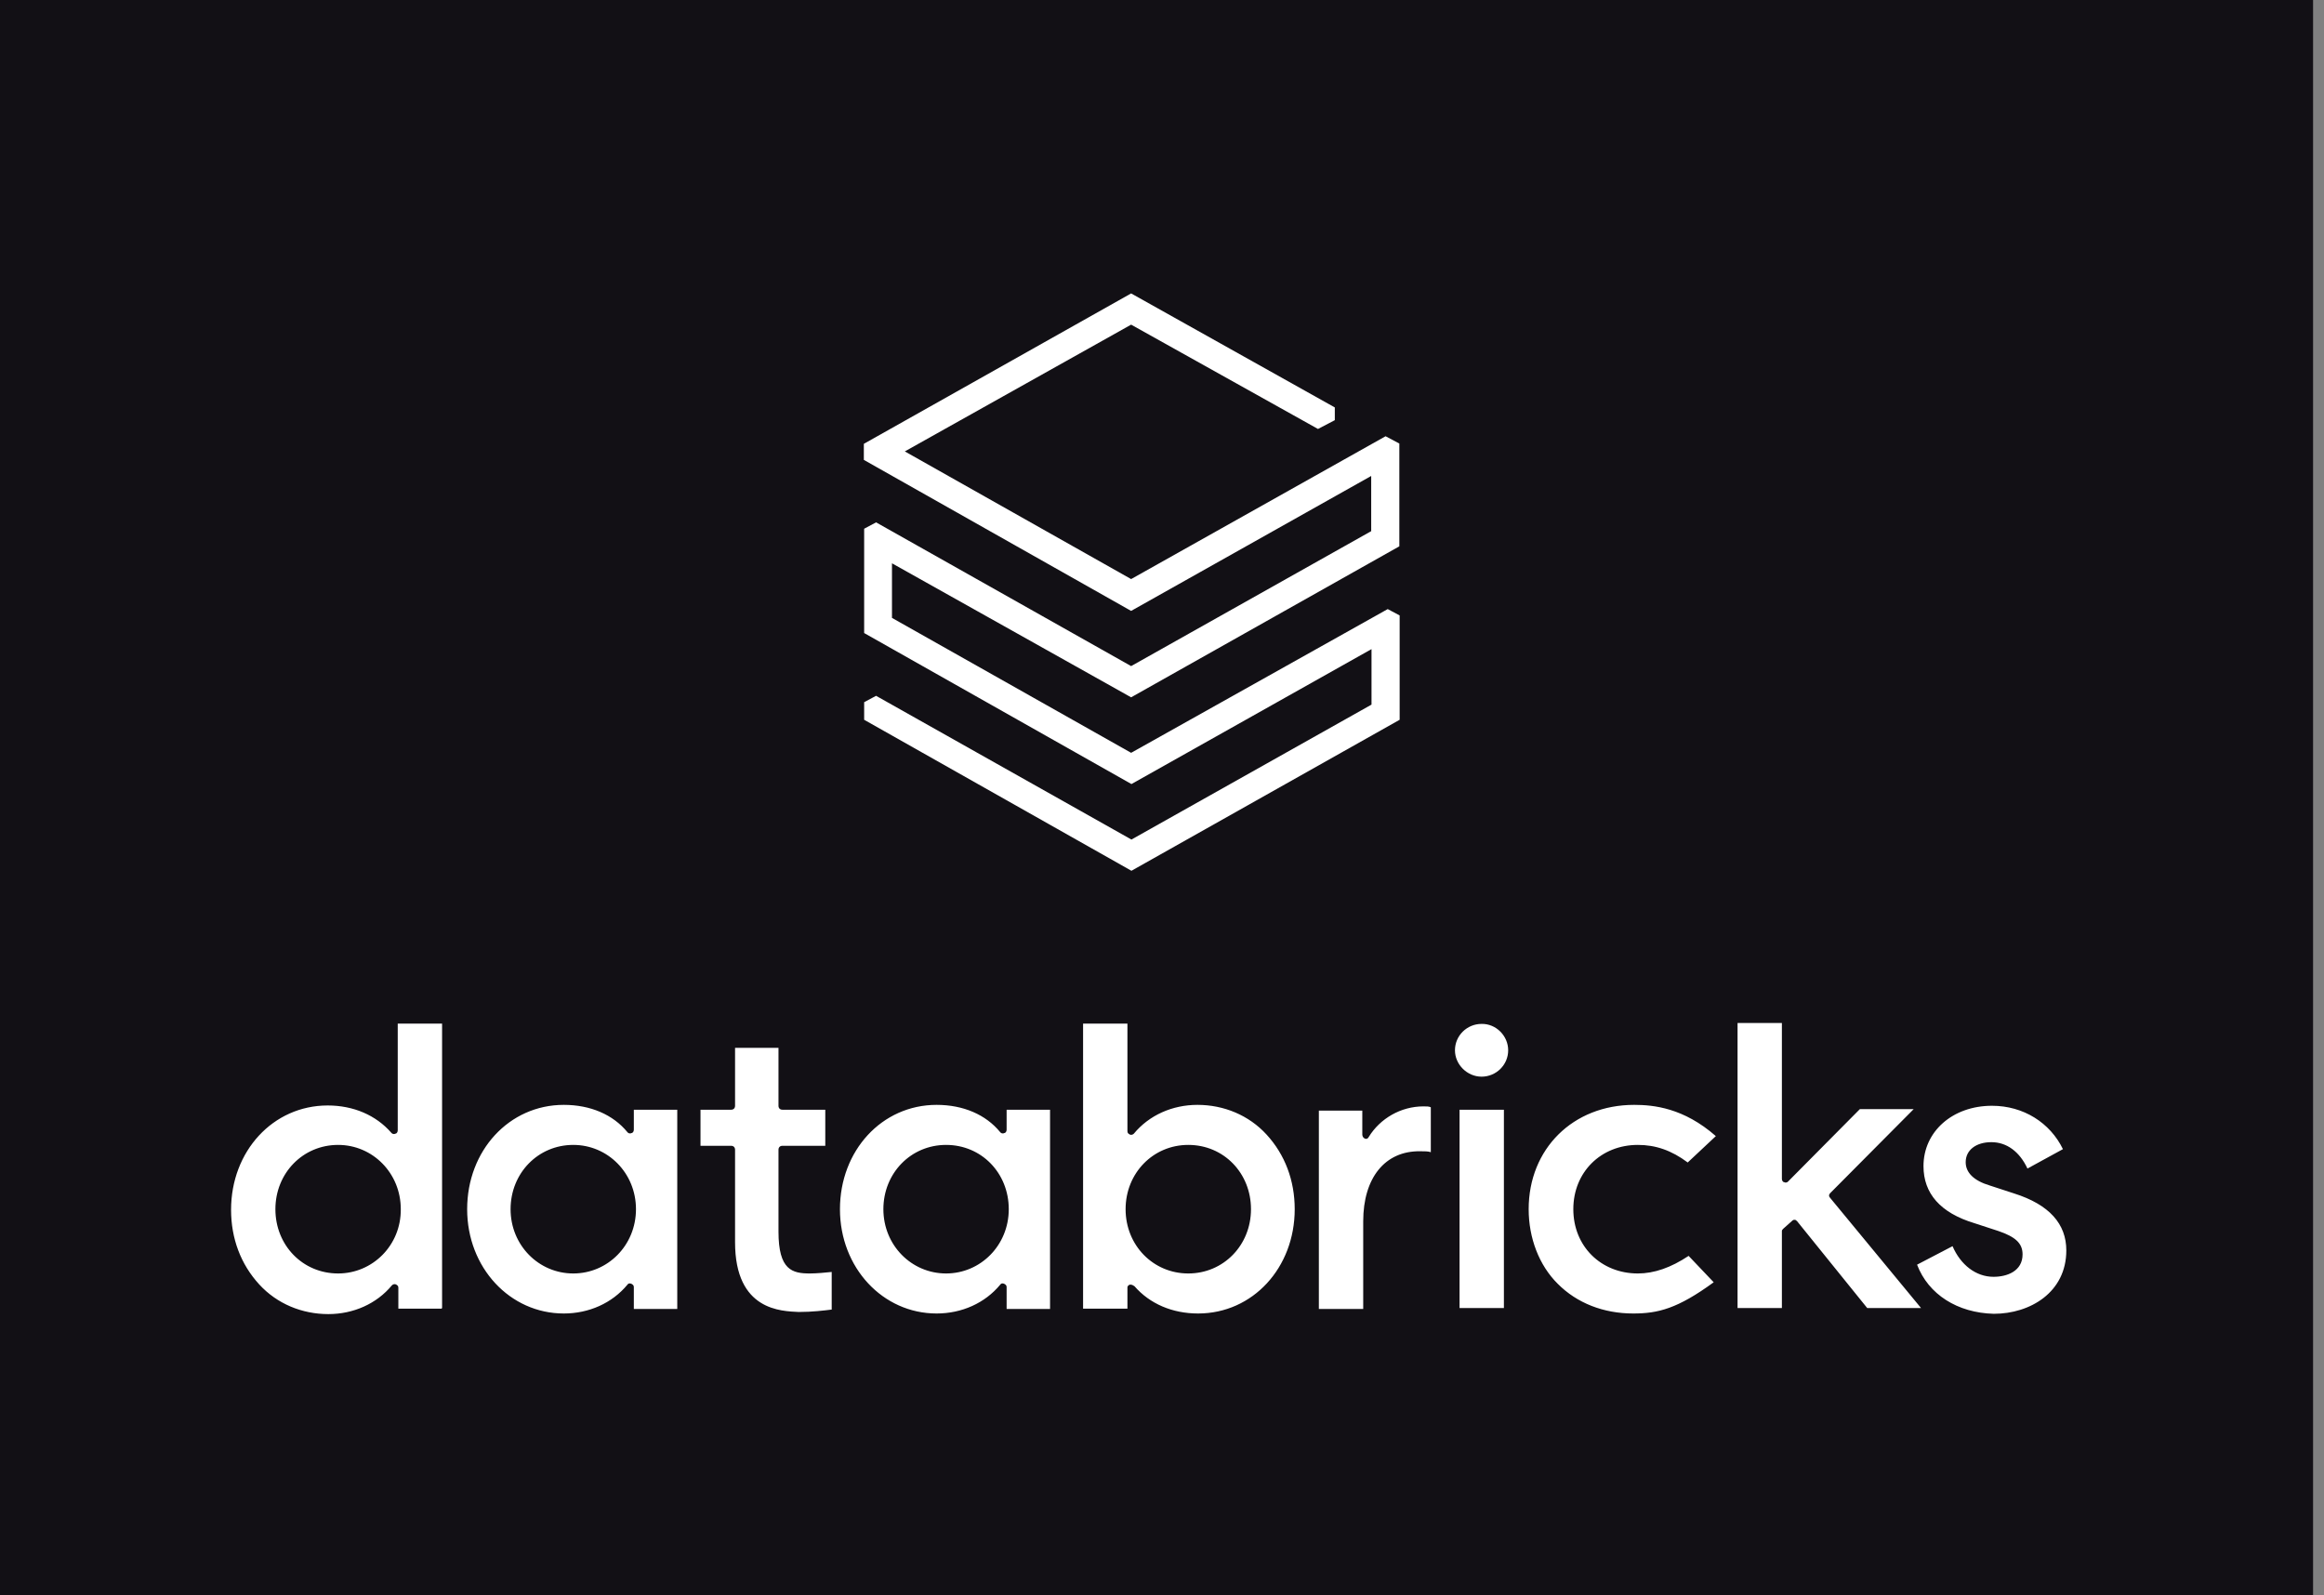 <svg width="169" height="116" viewBox="0 0 169 116" fill="none" xmlns="http://www.w3.org/2000/svg">
<rect x="0" y="0" width="169" height="116" fill="#808080" stroke="none"/>
<rect width="168.205" height="116" fill="#121015"/>
<path d="M53.453 90.346V83.619C53.453 83.443 53.342 83.332 53.164 83.332H50.94V80.708H53.164C53.342 80.708 53.453 80.598 53.453 80.421V76.209H56.611V80.421C56.611 80.598 56.722 80.708 56.9 80.708H60.014V83.332H56.9C56.722 83.332 56.611 83.443 56.611 83.619V89.573C56.611 92.374 57.612 92.617 58.902 92.617C59.369 92.617 60.08 92.551 60.481 92.507V95.242C59.947 95.308 59.08 95.418 58.079 95.418C56.856 95.352 53.453 95.352 53.453 90.346ZM139.408 91.978L141.988 90.632C142.566 91.978 143.678 92.86 144.967 92.86C145.969 92.86 147.08 92.441 147.08 91.228C147.08 90.412 146.546 89.949 145.323 89.53L143.567 88.956C141.098 88.207 139.875 86.795 139.875 84.81C139.875 82.296 141.988 80.421 144.856 80.421C147.147 80.421 149.082 81.656 150.016 83.575L147.436 84.986C146.858 83.751 145.924 83.068 144.812 83.068C143.7 83.068 142.944 83.641 142.944 84.523C142.944 85.273 143.522 85.868 144.701 86.221L146.457 86.795C149.037 87.611 150.261 89.022 150.261 90.941C150.261 93.984 147.636 95.55 144.99 95.55C142.344 95.484 140.231 94.139 139.408 91.978ZM129.689 89.353C129.623 89.419 129.578 89.463 129.578 89.53V95.131H126.354V74.4H129.578V85.737C129.578 85.847 129.645 85.979 129.756 85.979C129.867 86.045 130 85.979 130.045 85.913L135.249 80.664H139.163L133.092 86.773C132.981 86.883 132.981 87.015 133.092 87.126L139.697 95.131H135.783L130.69 88.824C130.623 88.758 130.579 88.714 130.512 88.714C130.446 88.714 130.401 88.714 130.334 88.779L129.689 89.353ZM124.775 82.627L122.729 84.545C121.55 83.663 120.393 83.267 119.104 83.267C116.412 83.267 114.411 85.251 114.411 87.942C114.411 90.632 116.412 92.617 119.104 92.617C120.282 92.617 121.505 92.198 122.795 91.338L124.619 93.257C121.994 95.176 120.571 95.528 118.77 95.528C116.613 95.528 114.678 94.778 113.277 93.367C111.92 92.022 111.164 90.037 111.164 87.942C111.164 83.553 114.388 80.355 118.836 80.355C120.259 80.355 122.439 80.576 124.775 82.627ZM109.674 76.386C109.674 77.444 108.807 78.304 107.739 78.304C106.694 78.304 105.804 77.422 105.804 76.386C105.804 75.327 106.671 74.467 107.739 74.467C108.784 74.445 109.674 75.327 109.674 76.386ZM109.363 95.131H106.138V80.708H109.363V95.131ZM99.132 88.824V95.197H95.907V80.774H99.066V82.516C99.066 82.627 99.132 82.759 99.244 82.803C99.355 82.869 99.488 82.803 99.532 82.693C100.356 81.348 101.868 80.465 103.513 80.465C103.758 80.465 103.914 80.465 104.048 80.532V83.796C103.869 83.729 103.58 83.729 103.291 83.729C100.711 83.685 99.132 85.67 99.132 88.824ZM81.853 87.942C81.853 85.317 83.854 83.267 86.411 83.267C88.992 83.267 90.971 85.317 90.971 87.942C90.971 90.566 88.969 92.617 86.411 92.617C83.854 92.617 81.853 90.566 81.853 87.942ZM82.142 93.433C82.208 93.433 82.208 93.433 82.253 93.433C82.319 93.433 82.43 93.499 82.498 93.543C83.609 94.823 85.255 95.528 87.123 95.528C91.104 95.528 94.151 92.198 94.151 87.942C94.151 85.847 93.439 83.972 92.105 82.516C90.815 81.105 88.992 80.355 87.079 80.355C85.255 80.355 83.565 81.105 82.453 82.45C82.386 82.516 82.275 82.561 82.164 82.516C82.053 82.45 81.986 82.406 81.986 82.274V74.445H78.761V95.176H81.986V93.72C81.964 93.543 82.031 93.499 82.142 93.433ZM68.798 92.617C66.285 92.617 64.239 90.566 64.239 87.942C64.239 85.317 66.241 83.267 68.798 83.267C71.378 83.267 73.357 85.317 73.357 87.942C73.357 90.566 71.311 92.617 68.798 92.617ZM76.359 95.131V80.708H73.201V82.163C73.201 82.274 73.135 82.406 73.023 82.406C72.912 82.473 72.779 82.406 72.734 82.34C71.689 81.061 70.044 80.355 68.109 80.355C64.128 80.355 61.081 83.685 61.081 87.942C61.081 92.198 64.195 95.528 68.109 95.528C69.933 95.528 71.623 94.778 72.734 93.433C72.801 93.323 72.912 93.323 73.023 93.367C73.135 93.433 73.201 93.478 73.201 93.609V95.197H76.359V95.131ZM41.688 92.617C39.175 92.617 37.129 90.566 37.129 87.942C37.129 85.317 39.131 83.267 41.688 83.267C44.202 83.267 46.248 85.317 46.248 87.942C46.248 90.566 44.202 92.617 41.688 92.617ZM49.25 95.131V80.708H46.092V82.163C46.092 82.274 46.025 82.406 45.914 82.406C45.803 82.473 45.669 82.406 45.625 82.34C44.58 81.061 42.934 80.355 40.999 80.355C37.018 80.355 33.971 83.685 33.971 87.942C33.971 92.198 37.085 95.528 40.999 95.528C42.823 95.528 44.513 94.778 45.625 93.433C45.691 93.323 45.803 93.323 45.914 93.367C46.025 93.433 46.092 93.478 46.092 93.609V95.197H49.25V95.131ZM24.587 92.617C22.007 92.617 20.027 90.566 20.027 87.942C20.027 85.317 22.029 83.267 24.587 83.267C27.099 83.267 29.145 85.317 29.145 87.942C29.168 90.566 27.099 92.617 24.587 92.617ZM32.148 95.131V74.445H28.923V82.208C28.923 82.318 28.856 82.45 28.745 82.45C28.634 82.516 28.501 82.45 28.456 82.384C27.344 81.105 25.698 80.399 23.83 80.399C19.849 80.399 16.803 83.729 16.803 87.986C16.803 90.081 17.514 91.955 18.849 93.411C20.139 94.823 21.962 95.572 23.875 95.572C25.698 95.572 27.389 94.823 28.501 93.478C28.567 93.411 28.678 93.367 28.79 93.411C28.901 93.478 28.968 93.521 28.968 93.654V95.176H32.126V95.131H32.148Z" fill="white"/>
<path d="M99.713 38.63L82.255 48.444L63.708 37.99L62.841 38.454V46.04L82.278 57.023L99.736 47.209V51.245L82.278 61.059L63.708 50.605L62.841 51.068V52.348L82.278 63.33L101.782 52.348V44.761L100.914 44.298L82.255 54.751L64.864 44.938V40.968L82.255 50.715L101.759 39.733V32.257L100.759 31.727L82.255 42.115L65.798 32.83L82.255 23.611L95.844 31.198L97.067 30.558V29.632L82.255 21.34L62.818 32.279V33.447L82.255 44.43L99.713 34.616V38.63Z" fill="white"/>
</svg>
